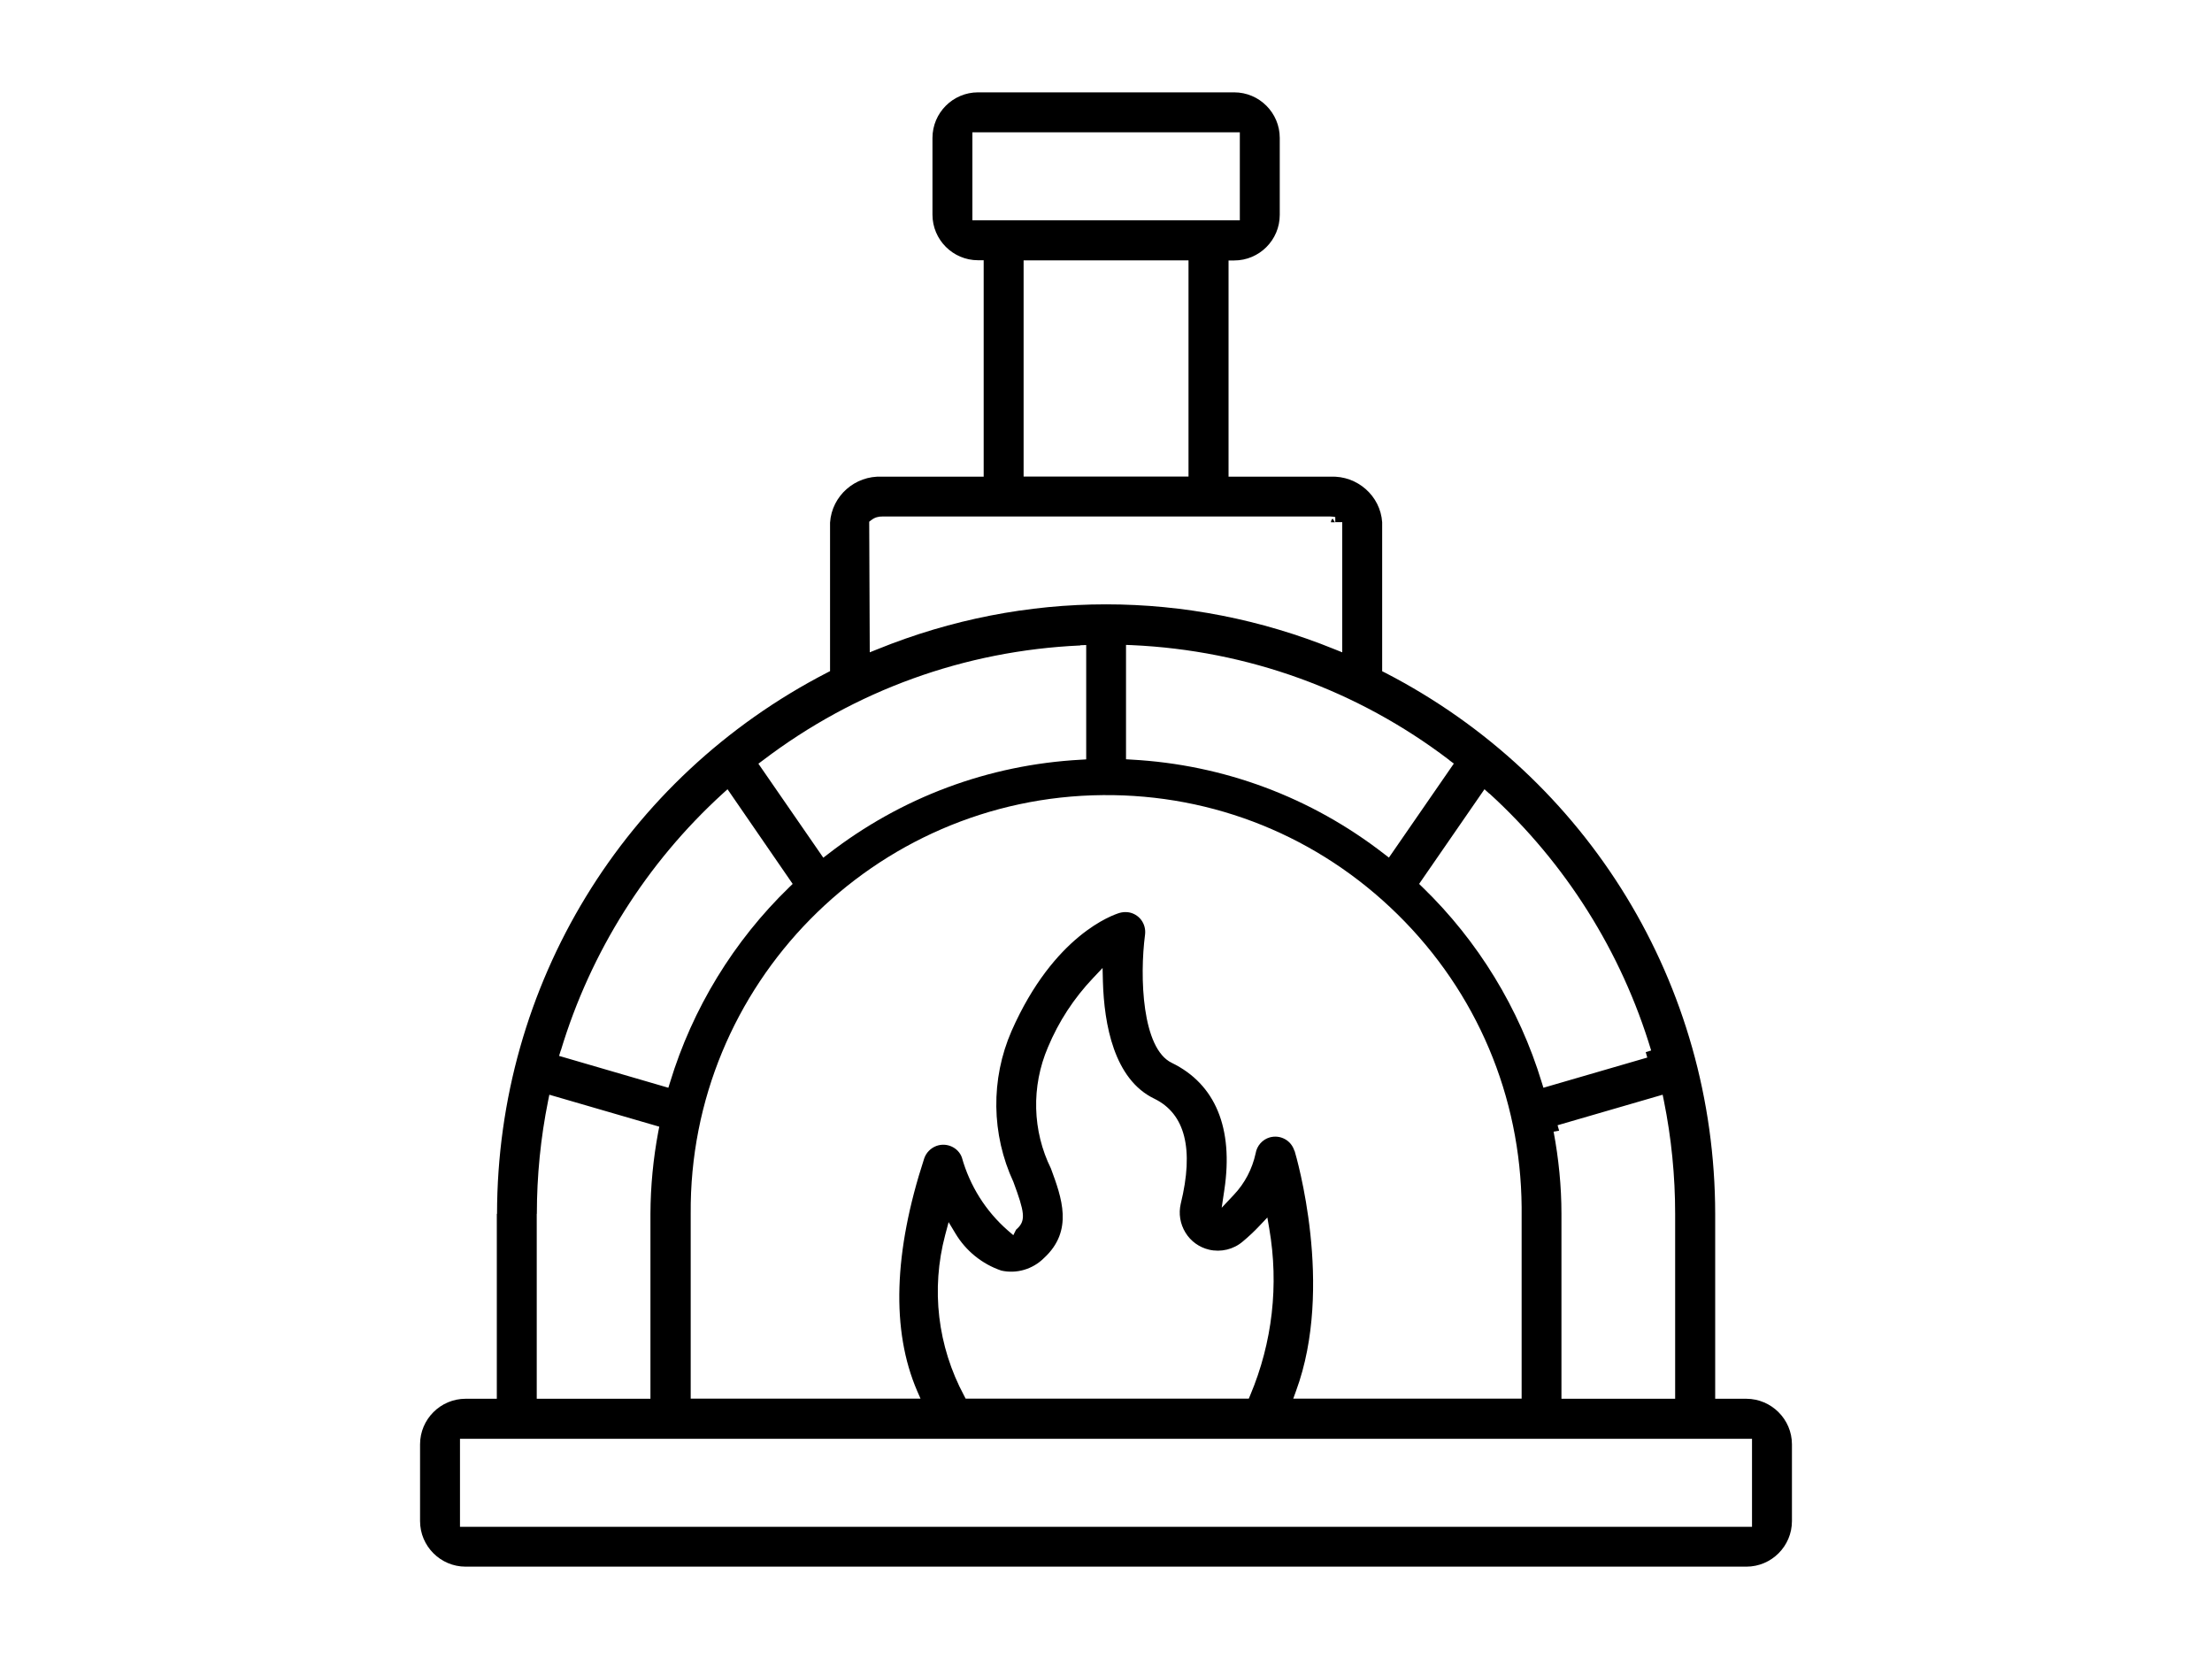 <?xml version="1.0" encoding="UTF-8"?><svg id="Calque_1" xmlns="http://www.w3.org/2000/svg" viewBox="0 0 200 150"><defs><style>.cls-1{stroke-width:0px;}</style></defs><path class="cls-1" d="m120.49,46.89c-.1.09-.15.21-.15.33h.36l-.21-.33Z"/><path class="cls-1" d="m44.92,109.75v16.72h-2.82c-2.27,0-4.12,1.85-4.12,4.12v6.94c0,2.27,1.85,4.12,4.12,4.12h115.8c2.27,0,4.12-1.85,4.12-4.12v-6.94c0-2.26-1.85-4.11-4.12-4.12h-2.82v-16.72c-.02-20.69-11.45-39.43-29.83-48.92l-.28-.14v-13.47c-.16-2.39-2.25-4.23-4.67-4.12h-9.22s0-19.55,0-19.55h.51c2.27,0,4.12-1.85,4.12-4.12v-6.96c0-2.27-1.85-4.12-4.12-4.12h-23.16c-2.27,0-4.12,1.85-4.12,4.12v6.94c0,2.27,1.85,4.12,4.12,4.12h.51v19.57h-9.19c-2.44-.12-4.54,1.73-4.7,4.15v13.43s-.27.14-.27.14c-18.39,9.49-29.82,28.24-29.84,48.93Zm5.79-14.77c2.69-8.92,7.75-16.95,14.64-23.23l.43-.39,5.89,8.56-.31.3c-5.02,4.86-8.75,10.96-10.78,17.65l-.15.48-9.88-2.88.15-.49Zm66.33,9.09c-.14-.46-.44-.85-.87-1.08-.42-.23-.91-.28-1.37-.15-.66.19-1.16.76-1.27,1.44-.31,1.42-.98,2.7-1.96,3.74l-1.11,1.18.24-1.61c.84-5.59-.81-9.57-4.75-11.49-2.7-1.29-2.92-7.79-2.42-11.59.06-.48-.06-.95-.35-1.34-.29-.38-.72-.63-1.19-.69-.26-.03-.51-.01-.76.06-.6.18-5.94,1.99-9.77,10.68-1.9,4.36-1.83,9.34.17,13.65,1,2.7,1.14,3.47.35,4.21-.04.04-.08.07-.11.1l-.25.5-.5-.43c-2-1.75-3.43-4.03-4.15-6.59-.32-.9-1.36-1.39-2.3-1.05-.52.19-.94.62-1.11,1.14-2.77,8.48-2.98,15.55-.64,21l.31.71h-20.78v-16.71c-.16-20.71,16.56-37.69,37.27-37.86,10.04-.09,19.5,3.75,26.65,10.79,7.15,7.04,11.13,16.44,11.21,26.48,0,.2,0,.4,0,.59v16.71h-20.65l.25-.69c3.48-9.43.02-21.22-.13-21.72Zm-22.01,1.6c-1.69-3.41-1.8-7.43-.28-10.98.97-2.33,2.35-4.44,4.1-6.28l.84-.89.03,1.22c.11,3.87,1,8.85,4.65,10.6,2.79,1.36,3.6,4.55,2.39,9.49-.21.9-.06,1.82.42,2.61.48.79,1.25,1.34,2.14,1.55,1.07.25,2.21-.02,3.05-.74.54-.45,1.05-.93,1.52-1.43l.7-.74.17,1c.88,5.09.29,10.3-1.72,15.07l-.13.31h-25.6s-.14-.27-.14-.27c-2.4-4.47-3.01-9.63-1.71-14.53l.31-1.16.62,1.03c.94,1.57,2.41,2.76,4.14,3.35,1.37.31,2.84-.11,3.87-1.14,2.69-2.48,1.59-5.46.62-8.09Zm-46.49,4.08c0-3.42.34-6.87,1.02-10.23l.11-.54,9.94,2.89-.09.45c-.46,2.45-.7,4.95-.71,7.43v16.72h-10.28v-16.72Zm109.87,20.34v7.96H41.59v-7.96h116.82Zm-7.97-30.57c.68,3.36,1.02,6.81,1.02,10.23v16.72h-10.28v-16.72c0-2.48-.25-4.98-.71-7.43l.5-.09h0s0,0,0,0h0s-.14-.49-.14-.49l9.5-2.76.11.54Zm-15.77-27.77c6.88,6.28,11.94,14.31,14.62,23.23l-.49.15s0,0,0,0h0s.14.49.14.49l-9.39,2.73-.15-.48c-2.03-6.69-5.76-12.79-10.78-17.65l-.31-.3,5.91-8.56.43.39Zm-3.61-3l.39.29-5.87,8.5-.43-.33c-6.61-5.13-14.51-8.08-22.86-8.53l-.48-.03v-10.34l.53.02c10.46.47,20.39,4.06,28.71,10.4Zm-43.14-48.83v-7.96h24.18v7.96h-24.18Zm19.54,3.62v19.55h-14.91v-19.55s14.91,0,14.91,0Zm-28.67,23.48c.28-.23.64-.33.99-.32h40.5c.18,0,.34.03.45.05v.46h.63v11.77l-.7-.28c-13.32-5.41-27.99-5.41-41.32,0l-.7.28-.05-11.81.19-.15Zm18.89,11.32l.53-.02v10.34l-.48.03c-8.35.45-16.25,3.4-22.86,8.53l-.43.33-5.87-8.5.39-.29c8.33-6.34,18.26-9.93,28.71-10.4Z"/></svg>